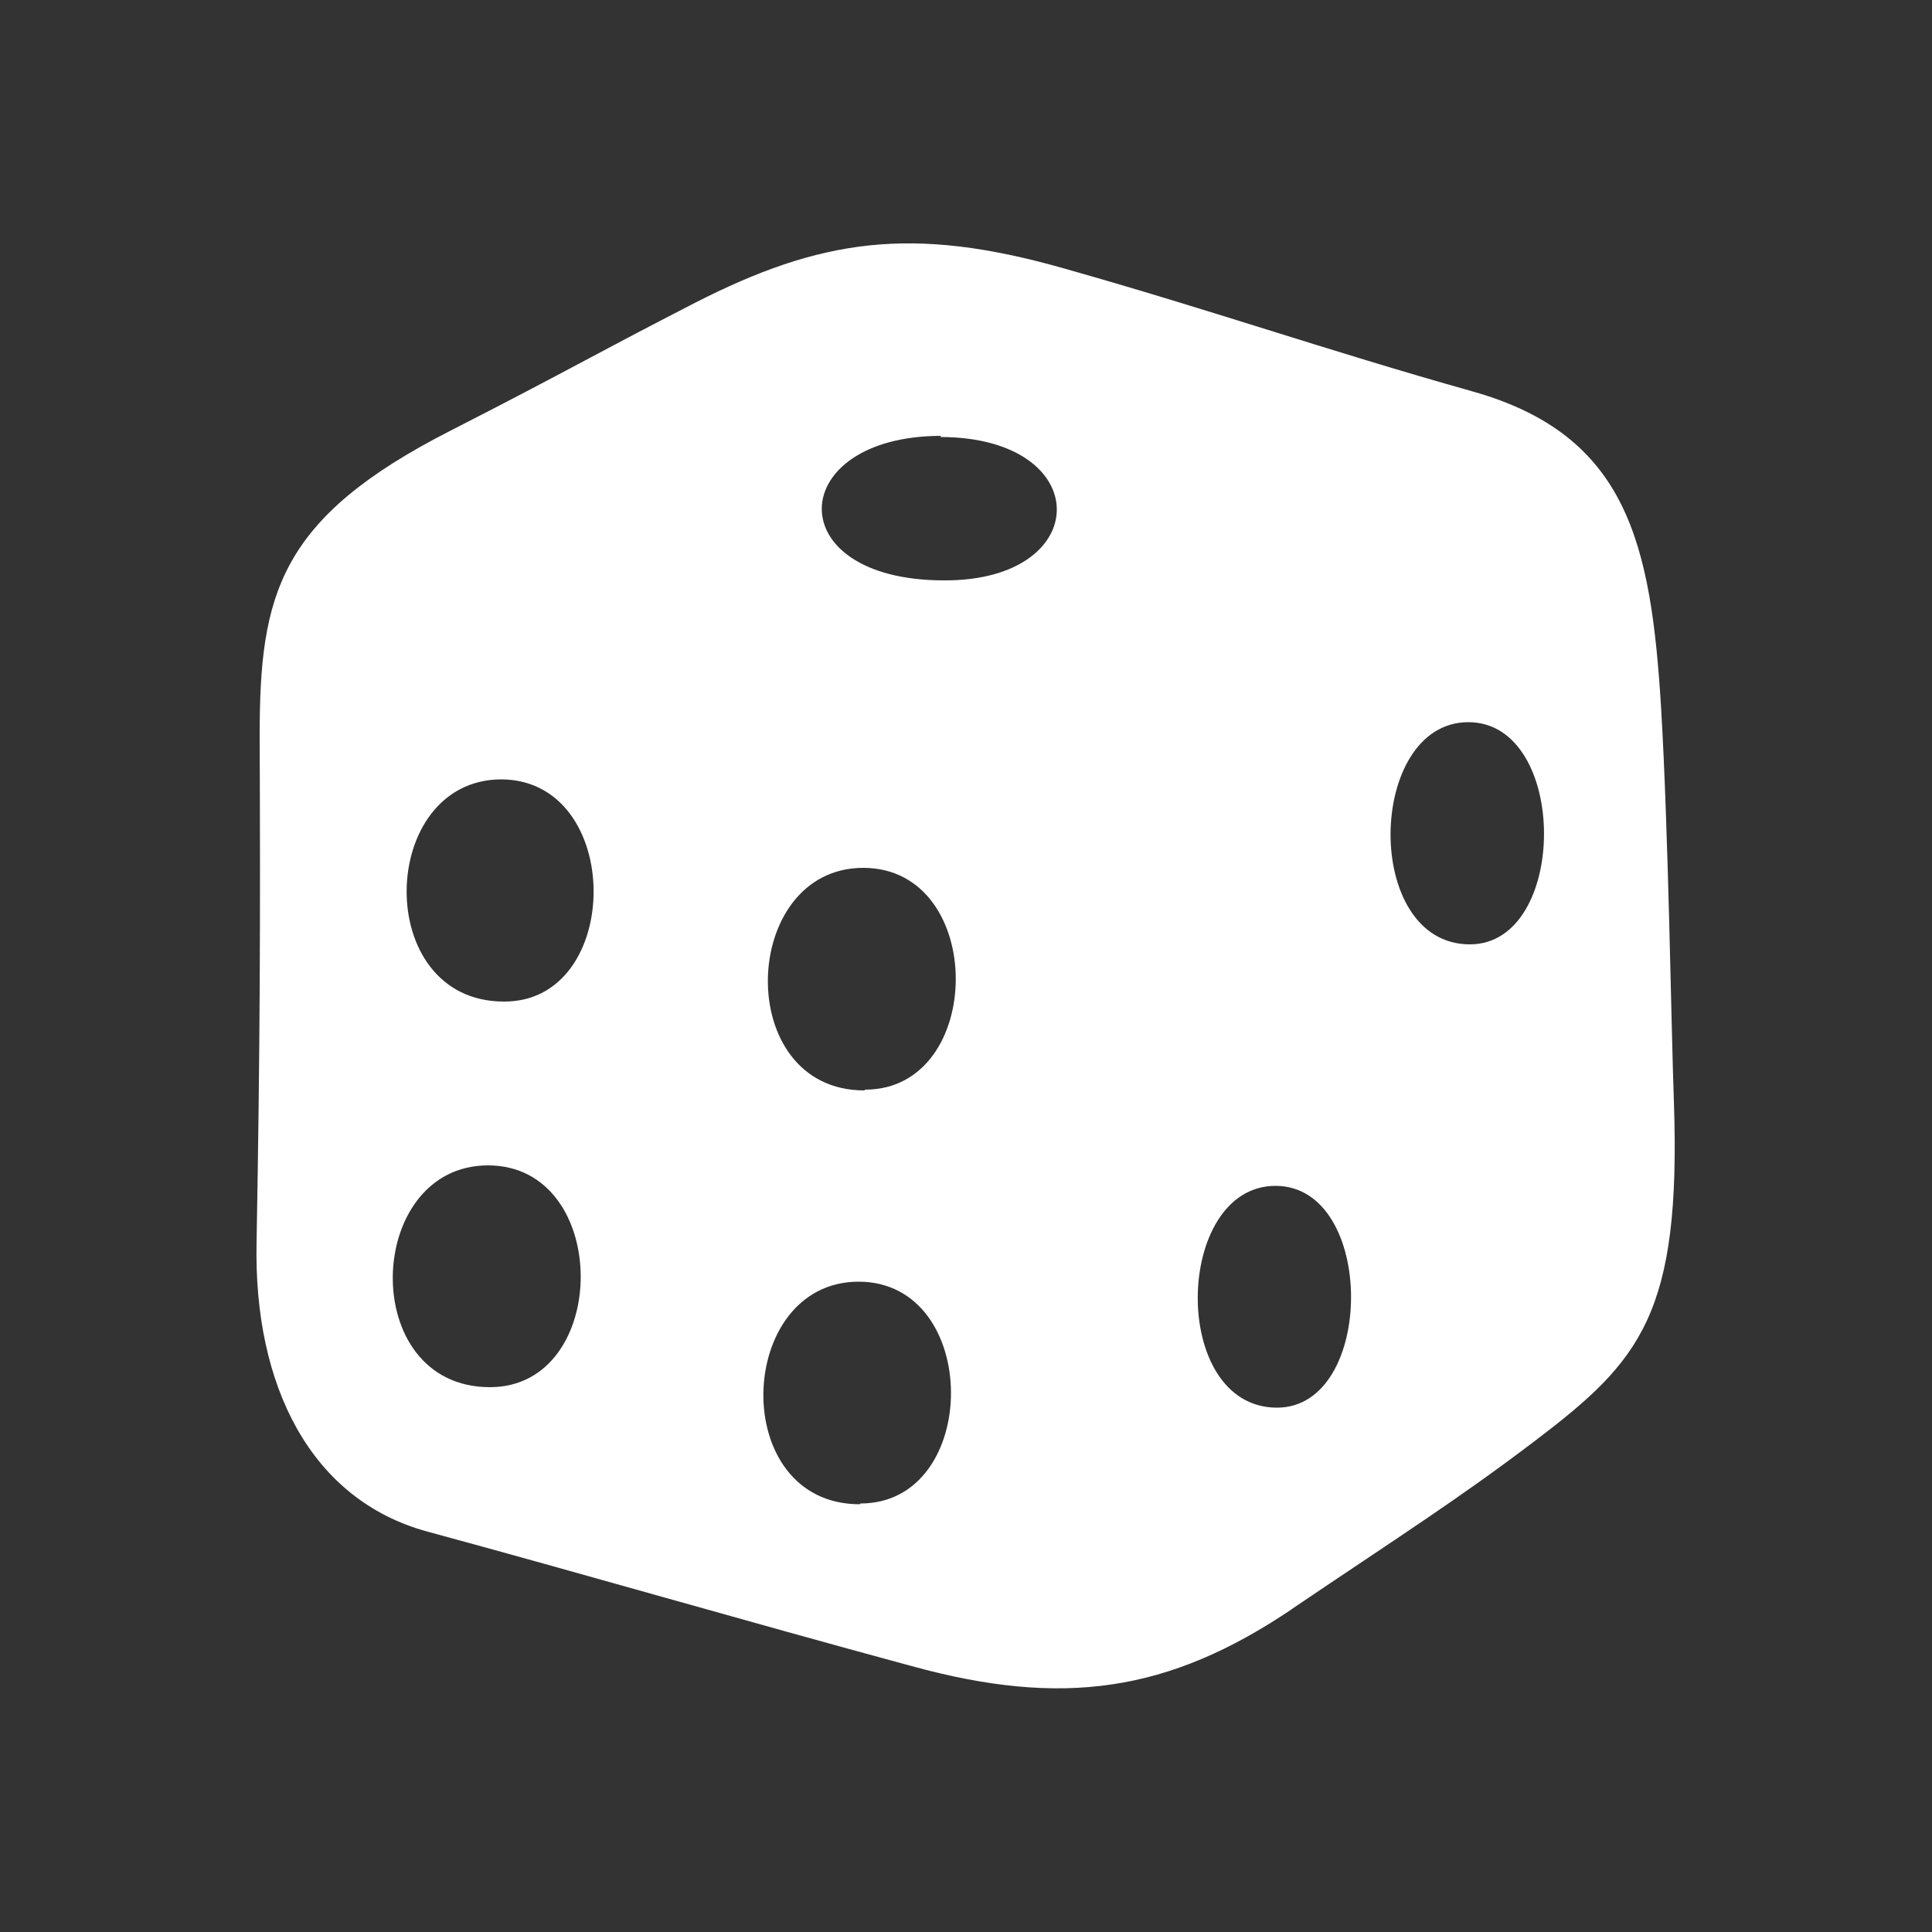 <?xml version="1.0" encoding="UTF-8"?> <svg xmlns="http://www.w3.org/2000/svg" id="Layer_1" data-name="Layer 1" version="1.1" viewBox="0 0 50 50"><rect x="0" y="0" width="50" height="50" fill="#333333" stroke="none"/><defs><style> .cls-1 { fill: #fff; fill-rule: evenodd; stroke-width: 0px; } </style></defs><path class="cls-1" d="M33.44,41.64c-3.2,2.16-5.94,2.55-9.84,1.48-4.43-1.2-8.51-2.39-12.53-3.48-3.03-.82-4.51-3.78-4.43-7.49.09-5.03.1-8.36.08-13.11,0-3.66.49-5.63,4.95-7.9,3.11-1.59,3.53-1.87,6.31-3.3,3.25-1.66,5.62-2.01,9.53-.9,3.83,1.08,6.73,2.1,10.6,3.19,4.01,1.13,4.62,3.93,4.88,8.21.19,3.18.26,8.26.33,10.16.19,5.5-.86,6.71-3.57,8.77-2.01,1.53-3.55,2.5-6.33,4.38ZM12.68,35.9c3.13,0,3.15-5.74-.05-5.74s-3.39,5.74.05,5.74ZM12.98,20.17c-3.21,0-3.36,5.75.06,5.75,3.1.02,3.12-5.75-.08-5.75h.02ZM22.27,38.91c3.12,0,3.14-5.74-.05-5.74s-3.39,5.76.03,5.76l.02-.02ZM22.39,28.2c3.12,0,3.15-5.74-.05-5.74s-3.39,5.76.03,5.76l.02-.02ZM24.36,11.28c-4.04,0-4.23,3.74.07,3.74,3.9.02,3.92-3.71-.1-3.71l.03-.03ZM33.01,30.69c-2.63,0-2.75,5.74.04,5.74,2.55,0,2.57-5.74-.04-5.74ZM38,18.69c-2.63,0-2.75,5.75.04,5.75,2.56,0,2.57-5.75-.04-5.75Z"></path></svg> 
